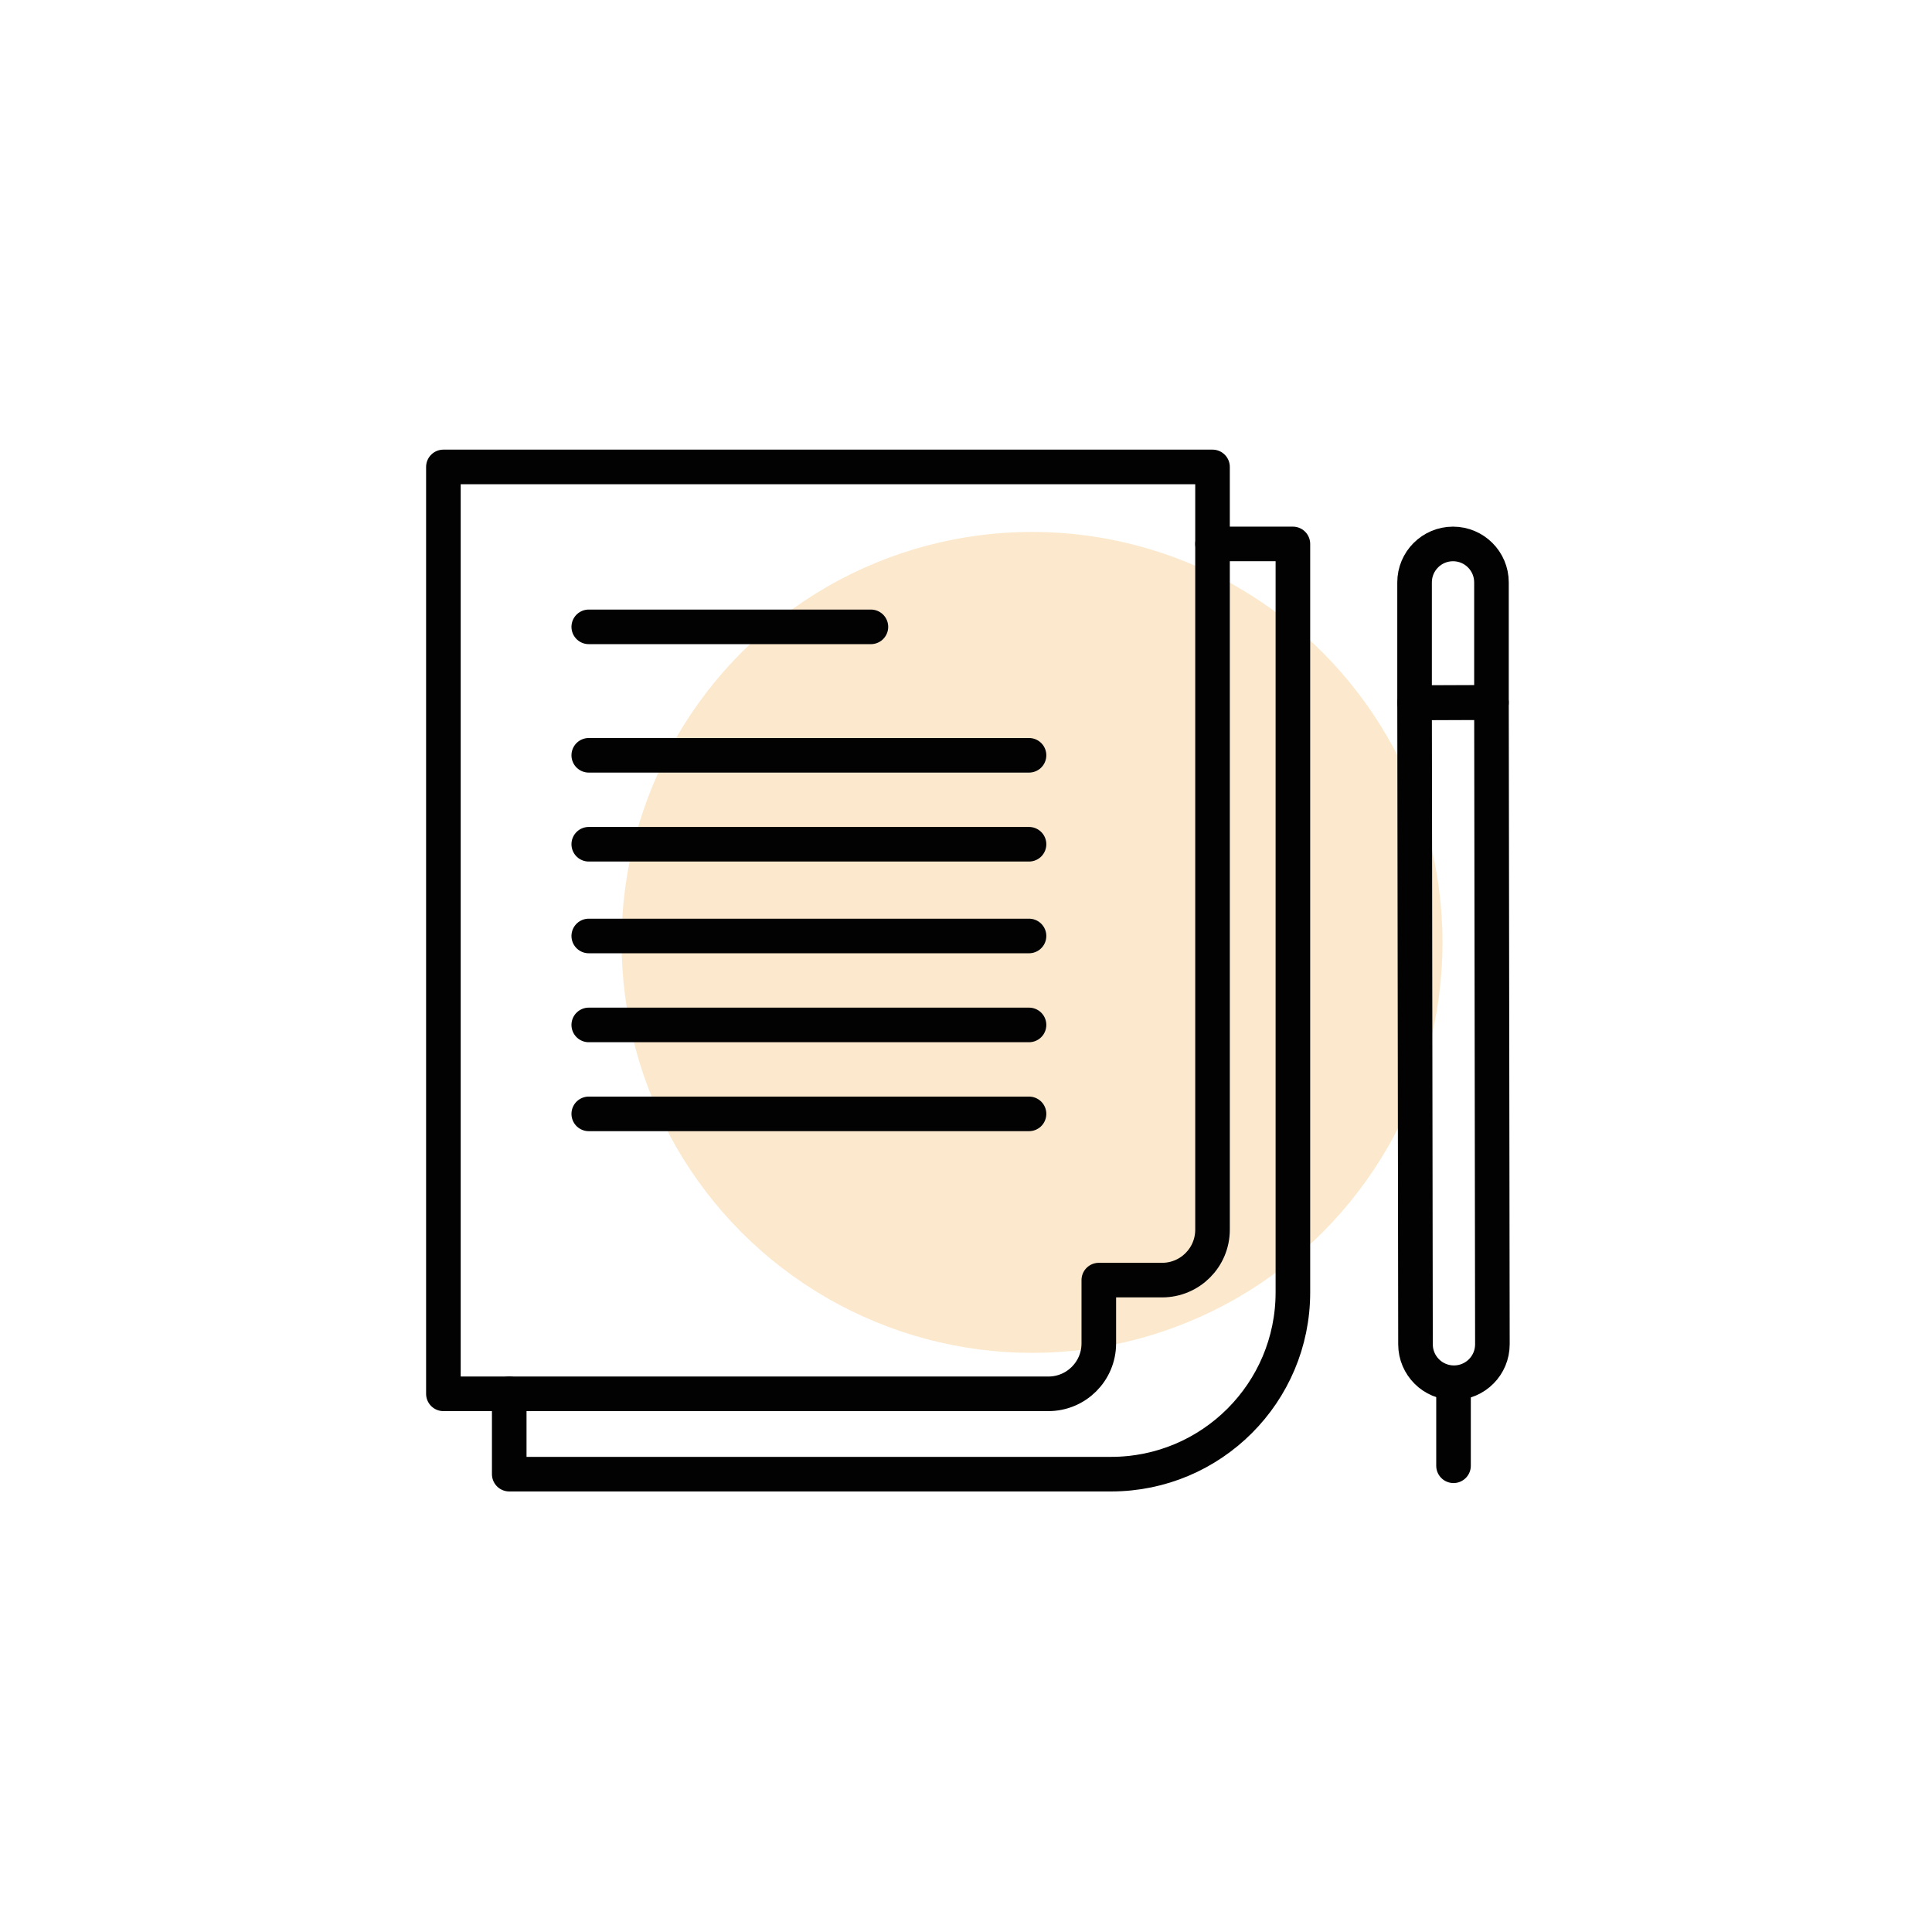 <?xml version="1.0" encoding="utf-8"?>
<!-- Generator: Adobe Illustrator 26.3.1, SVG Export Plug-In . SVG Version: 6.00 Build 0)  -->
<svg version="1.1" id="Ebene_1" xmlns="http://www.w3.org/2000/svg" xmlns:xlink="http://www.w3.org/1999/xlink" x="0px" y="0px"
	 viewBox="0 0 500 500" style="enable-background:new 0 0 500 500;" xml:space="preserve">
<style type="text/css">
	.st0{opacity:0.2;fill:#F39106;}
	.st1{fill:none;stroke:#020203;stroke-width:8.951;stroke-linecap:round;stroke-linejoin:round;stroke-miterlimit:10;}
</style>
<g>
	<circle class="st0" cx="267.09" cy="243.89" r="106.23"/>
	<line class="st1" x1="152.37" y1="218.49" x2="266.31" y2="218.49"/>
	<line class="st1" x1="152.37" y1="195.47" x2="266.31" y2="195.47"/>
	<line class="st1" x1="152.37" y1="162.23" x2="225.39" y2="162.23"/>
	<line class="st1" x1="152.37" y1="242.23" x2="266.31" y2="242.23"/>
	<line class="st1" x1="152.37" y1="265.25" x2="266.31" y2="265.25"/>
	<line class="st1" x1="152.37" y1="288.27" x2="266.31" y2="288.27"/>
	<path id="XMLID_598_" class="st1" d="M376.32,357.85L376.32,357.85c5.49-0.02,9.92-4.48,9.91-9.96l-0.24-166.07l-19.9,0.08
		l0.24,166.02C366.34,353.42,370.81,357.87,376.32,357.85z"/>
	<path id="XMLID_597_" class="st1" d="M376.04,140.77L376.04,140.77c5.5,0,9.95,4.46,9.95,9.95v31.08h-19.9v-31.08
		C366.09,145.23,370.55,140.77,376.04,140.77z"/>
	<line id="XMLID_596_" class="st1" x1="376.17" y1="357.89" x2="376.17" y2="379.34"/>
	<path class="st1" d="M313.8,140.77h20.8v193.69c0,25.99-21.07,47.05-47.05,47.05H131.79v-20.8"/>
	<path class="st1" d="M262.32,120.84h51.48v197.4c0,7.21-5.84,13.05-13.05,13.05h-16.38v16.38c0,7.21-5.84,13.05-13.05,13.05H114.75
		V120.84h51.48H262.32z"/>
</g>
</svg>
